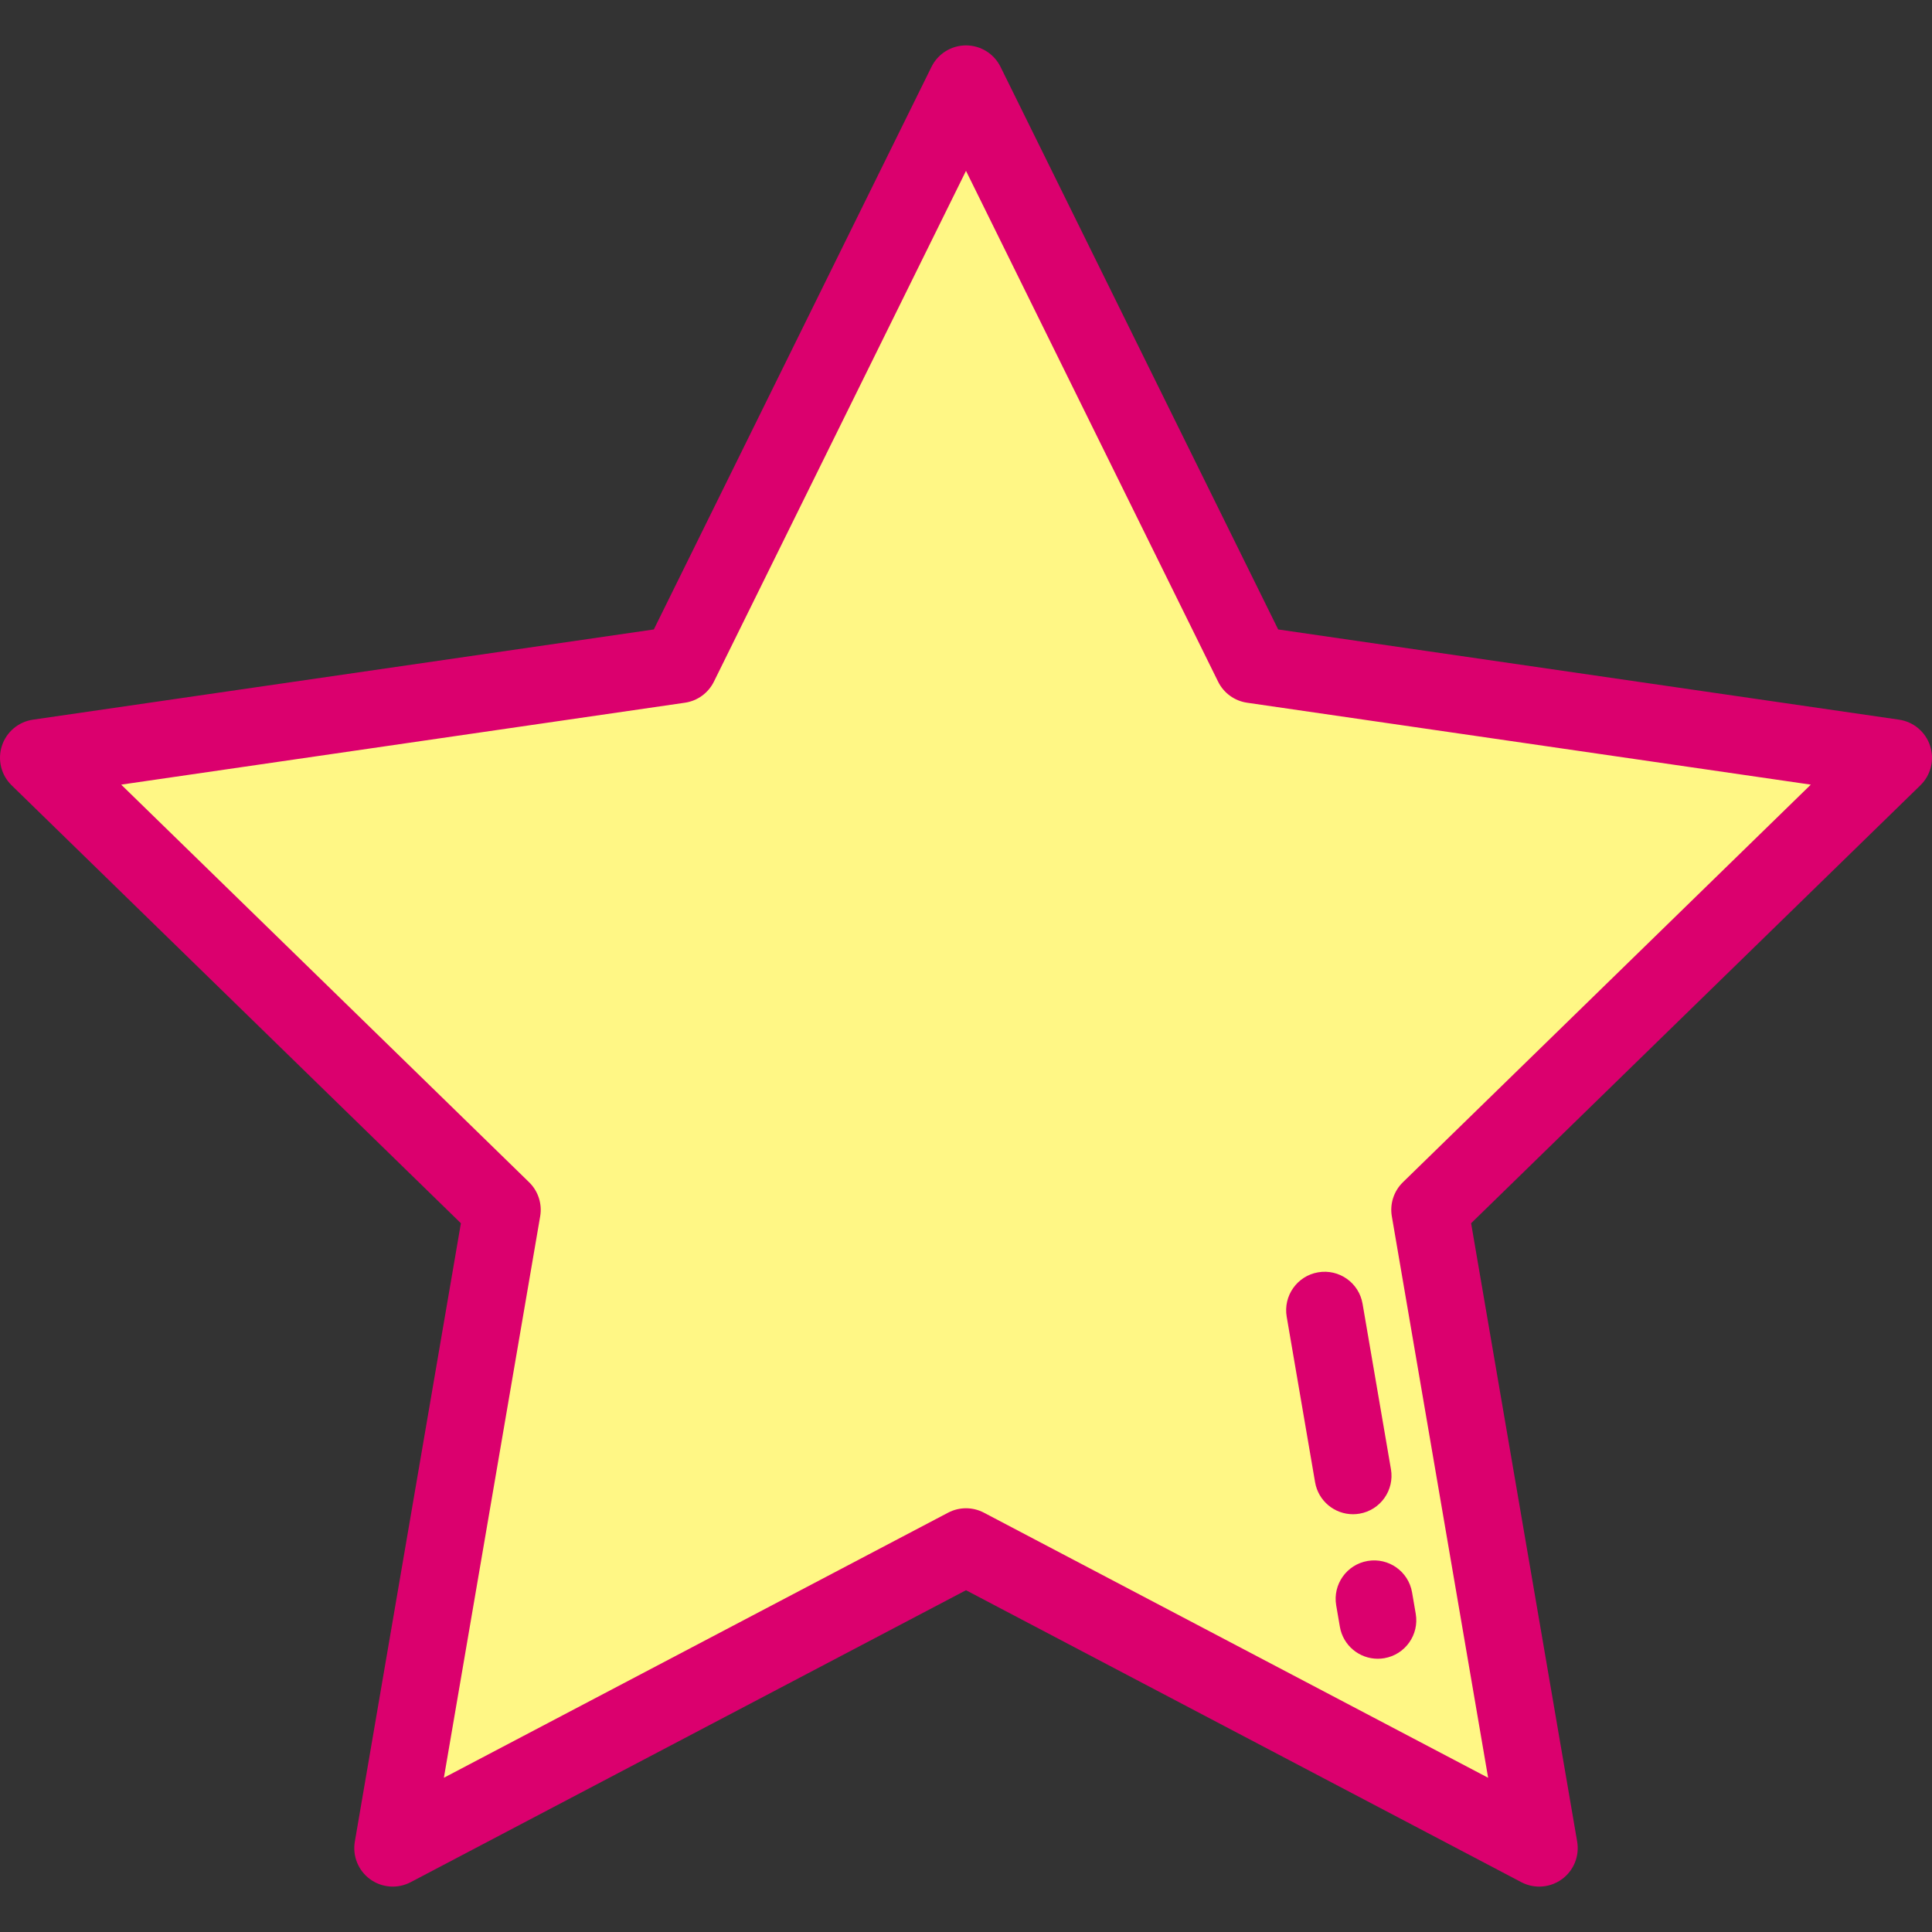 <?xml version="1.0" encoding="iso-8859-1"?>
<!-- Uploaded to: SVG Repo, www.svgrepo.com, Generator: SVG Repo Mixer Tools -->
<svg height="800px" width="800px" version="1.1" id="Layer_1" xmlns="http://www.w3.org/2000/svg" xmlns:xlink="http://www.w3.org/1999/xlink" 
	 viewBox="0 0 512 512" xml:space="preserve">
<rect x="0" y="0" width="512" height="512" fill="#333333" stroke="none"/>
<polygon style="fill:#FFF785;" points="256,22.23 331.957,176.135 501.8,200.815 378.9,320.612 407.914,489.77 256,409.904 
	104.087,489.77 133.1,320.612 10.2,200.815 180.044,176.135 "/>
<g>
	<path style="fill:#DB006E;" d="M407.913,499.969c-1.624,0-3.253-0.387-4.745-1.171L256,421.427l-147.167,77.37
		c-3.437,1.806-7.6,1.505-10.741-0.776c-3.141-2.282-4.714-6.149-4.057-9.976l28.107-163.872L3.081,208.117
		c-2.78-2.71-3.781-6.763-2.581-10.455c1.199-3.692,4.392-6.383,8.234-6.942l164.537-23.909l73.584-149.096
		c1.719-3.481,5.264-5.685,9.146-5.685s7.428,2.204,9.146,5.685l73.583,149.097l164.537,23.909c3.842,0.558,7.033,3.249,8.234,6.942
		c1.2,3.692,0.199,7.745-2.581,10.455L389.859,324.173l28.107,163.872c0.657,3.826-0.916,7.693-4.057,9.976
		C412.132,499.312,410.027,499.969,407.913,499.969z M256,399.705c1.631,0,3.261,0.391,4.746,1.171l133.622,70.249l-25.519-148.789
		c-0.568-3.309,0.529-6.685,2.933-9.027l108.101-105.373L330.49,186.228c-3.322-0.482-6.194-2.569-7.679-5.579L256,45.276
		l-66.811,135.373c-1.486,3.01-4.357,5.097-7.679,5.579L32.118,207.936l108.101,105.373c2.404,2.343,3.501,5.719,2.933,9.027
		l-25.519,148.789l133.622-70.249C252.74,400.095,254.37,399.705,256,399.705z"/>
	<path style="fill:#DB006E;" d="M365.12,439.587c-4.876,0-9.188-3.508-10.04-8.477l-0.972-5.665
		c-0.953-5.551,2.776-10.824,8.329-11.776c5.553-0.952,10.824,2.776,11.776,8.329l0.972,5.665
		c0.953,5.551-2.776,10.824-8.329,11.776C366.273,439.539,365.692,439.587,365.12,439.587z"/>
	<path style="fill:#DB006E;" d="M358.551,401.286c-4.876,0-9.188-3.508-10.04-8.477l-7.522-43.856
		c-0.953-5.551,2.776-10.824,8.329-11.776c5.555-0.954,10.824,2.777,11.776,8.329l7.522,43.856
		c0.953,5.551-2.776,10.824-8.329,11.776C359.703,401.237,359.123,401.286,358.551,401.286z"/>
</g>
</svg>